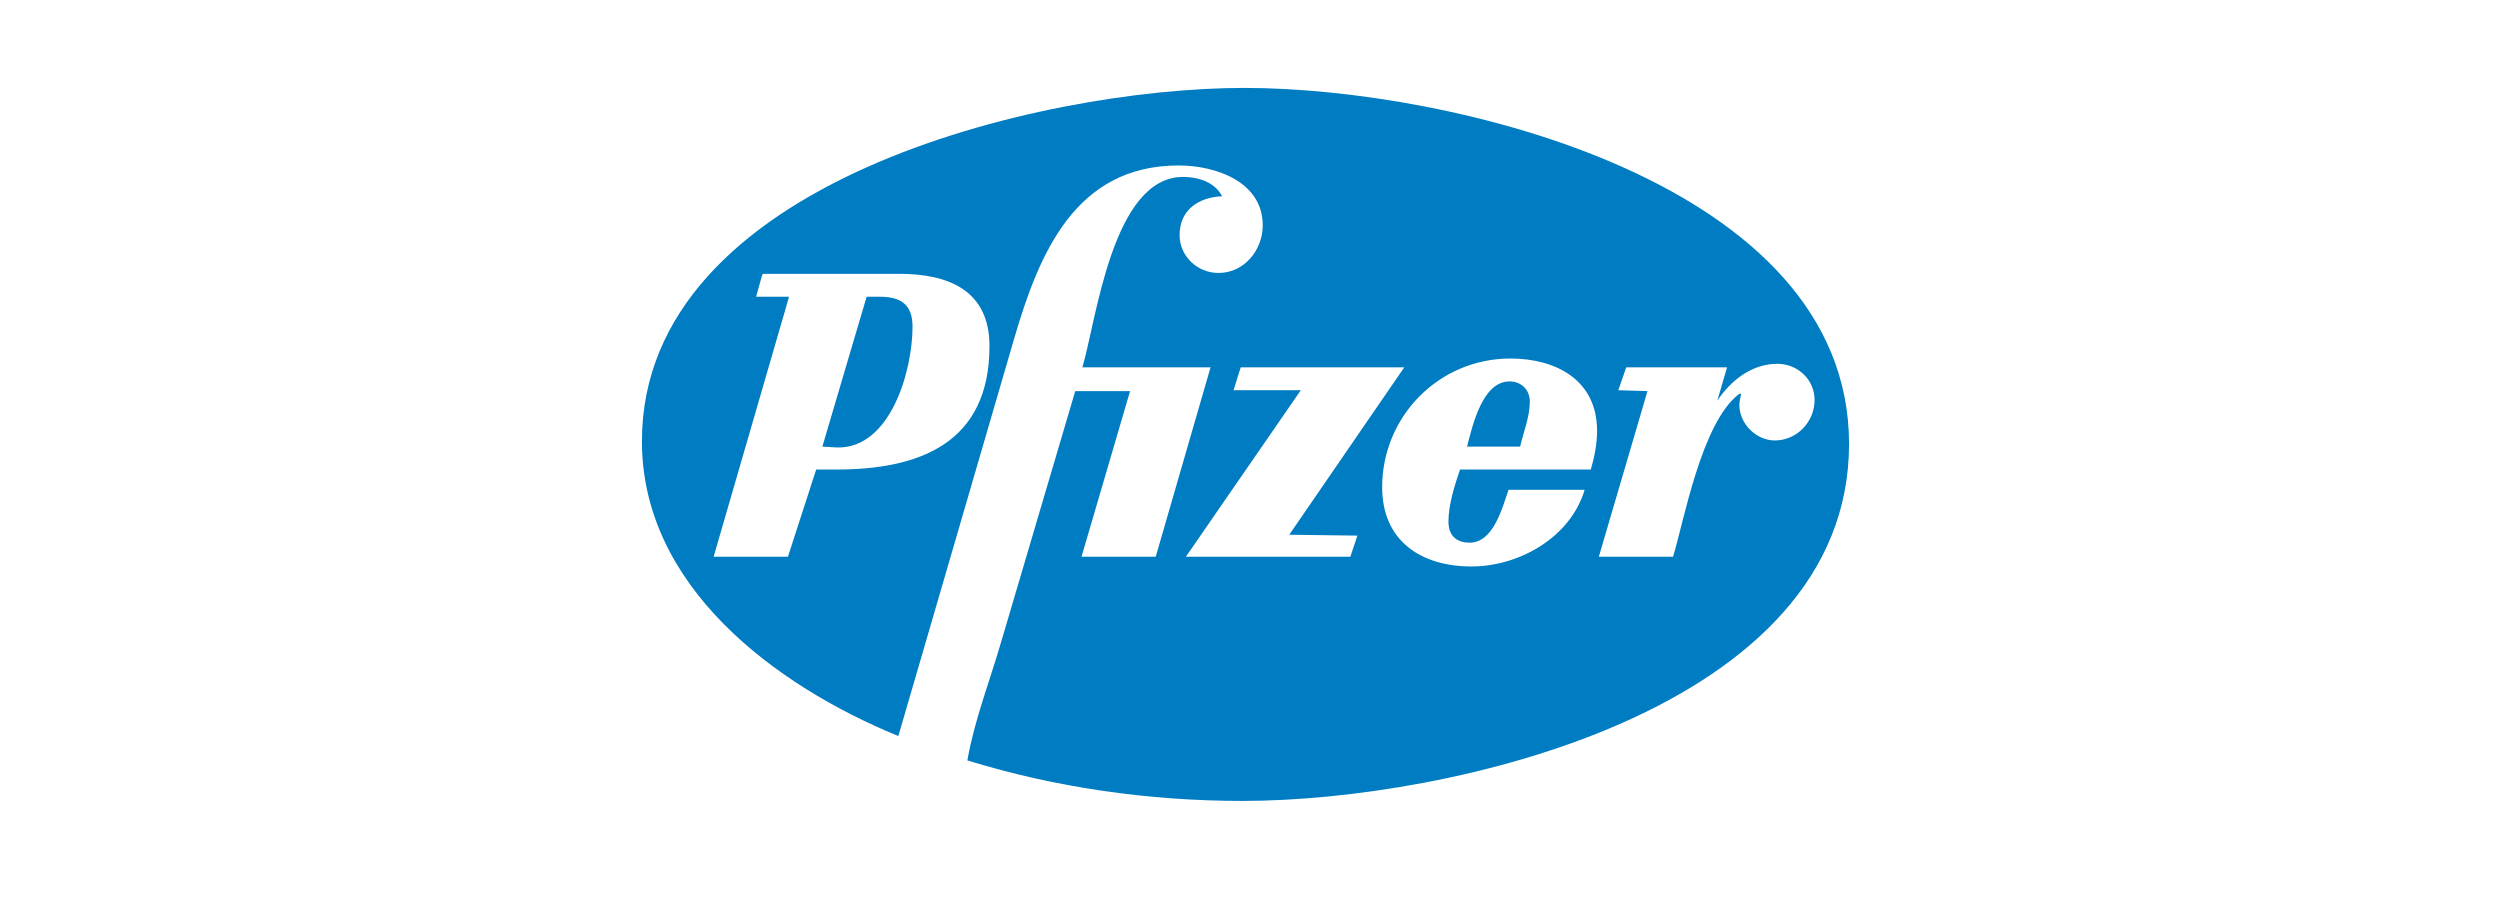 <svg xmlns="http://www.w3.org/2000/svg" xmlns:xlink="http://www.w3.org/1999/xlink" width="133" zoomAndPan="magnify" viewBox="0 0 99.75 36" height="48" preserveAspectRatio="xMidYMid meet" version="1.0"><defs><clipPath id="d2c5993594"><path d="M 25.613 3.504 L 73.777 3.504 L 73.777 31.961 L 25.613 31.961 Z M 25.613 3.504 " clip-rule="nonzero"/></clipPath></defs><g clip-path="url(#d2c5993594)"><path fill="#007cc2" d="M 36.41 13.035 C 36.41 12.156 35.953 11.84 35.105 11.84 L 34.578 11.84 L 32.812 17.82 L 33.414 17.855 C 35.531 17.891 36.41 14.797 36.41 13.035 M 61.039 16.027 C 61.039 15.535 60.688 15.219 60.23 15.219 C 59.137 15.219 58.746 17.012 58.535 17.82 L 60.652 17.82 C 60.793 17.223 61.039 16.625 61.039 16.027 M 39.48 13.809 C 39.48 17.68 36.695 18.734 33.379 18.734 L 32.566 18.734 L 31.438 22.215 L 28.473 22.215 L 31.473 11.875 L 31.473 11.84 L 30.168 11.84 L 30.414 10.961 L 30.449 10.926 L 35.883 10.926 C 37.859 10.926 39.48 11.594 39.48 13.809 M 56.031 14.656 L 51.441 21.336 L 54.16 21.371 L 53.879 22.215 L 47.316 22.215 L 51.902 15.57 L 49.219 15.57 L 49.504 14.656 Z M 63.723 17.188 C 63.723 17.715 63.617 18.242 63.473 18.734 L 58.254 18.734 C 58.039 19.367 57.793 20.141 57.793 20.809 C 57.793 21.371 58.109 21.652 58.641 21.652 C 59.594 21.652 59.945 20.246 60.191 19.543 L 63.227 19.543 C 62.664 21.441 60.617 22.602 58.711 22.602 C 56.699 22.602 55.148 21.582 55.148 19.438 C 55.148 16.625 57.406 14.305 60.266 14.305 C 62.062 14.305 63.723 15.148 63.723 17.188 M 73.777 17.715 C 73.777 7.27 57.898 3.508 49.645 3.508 C 41.562 3.508 25.613 7.234 25.613 17.609 C 25.613 23.414 30.941 27.352 35.812 29.355 L 35.848 29.355 L 40.469 13.496 C 41.457 10.117 42.902 6.602 47.031 6.602 C 48.48 6.602 50.383 7.234 50.383 8.992 C 50.383 9.977 49.645 10.891 48.621 10.891 C 47.773 10.891 47.066 10.223 47.066 9.379 C 47.066 8.359 47.844 7.867 48.762 7.832 C 48.48 7.27 47.809 7.059 47.207 7.059 C 44.387 7.059 43.75 12.754 43.188 14.656 L 48.301 14.656 L 46.113 22.215 L 43.152 22.215 L 45.09 15.605 L 42.902 15.605 L 39.941 25.629 C 39.48 27.211 38.883 28.723 38.598 30.34 C 42.129 31.43 45.867 31.957 49.574 31.957 C 57.793 31.957 73.777 28.371 73.777 17.715 M 72.402 15.957 C 72.402 16.836 71.695 17.574 70.812 17.574 C 70.074 17.574 69.402 16.906 69.402 16.168 C 69.402 16.027 69.438 15.852 69.473 15.711 L 69.402 15.711 C 67.887 16.836 67.18 20.844 66.754 22.215 L 63.793 22.215 L 65.734 15.605 L 64.57 15.57 L 64.887 14.656 L 68.91 14.656 L 68.52 15.992 C 69.051 15.184 69.895 14.516 70.918 14.516 C 71.73 14.516 72.402 15.148 72.402 15.957 " fill-opacity="1" fill-rule="nonzero"/></g></svg>